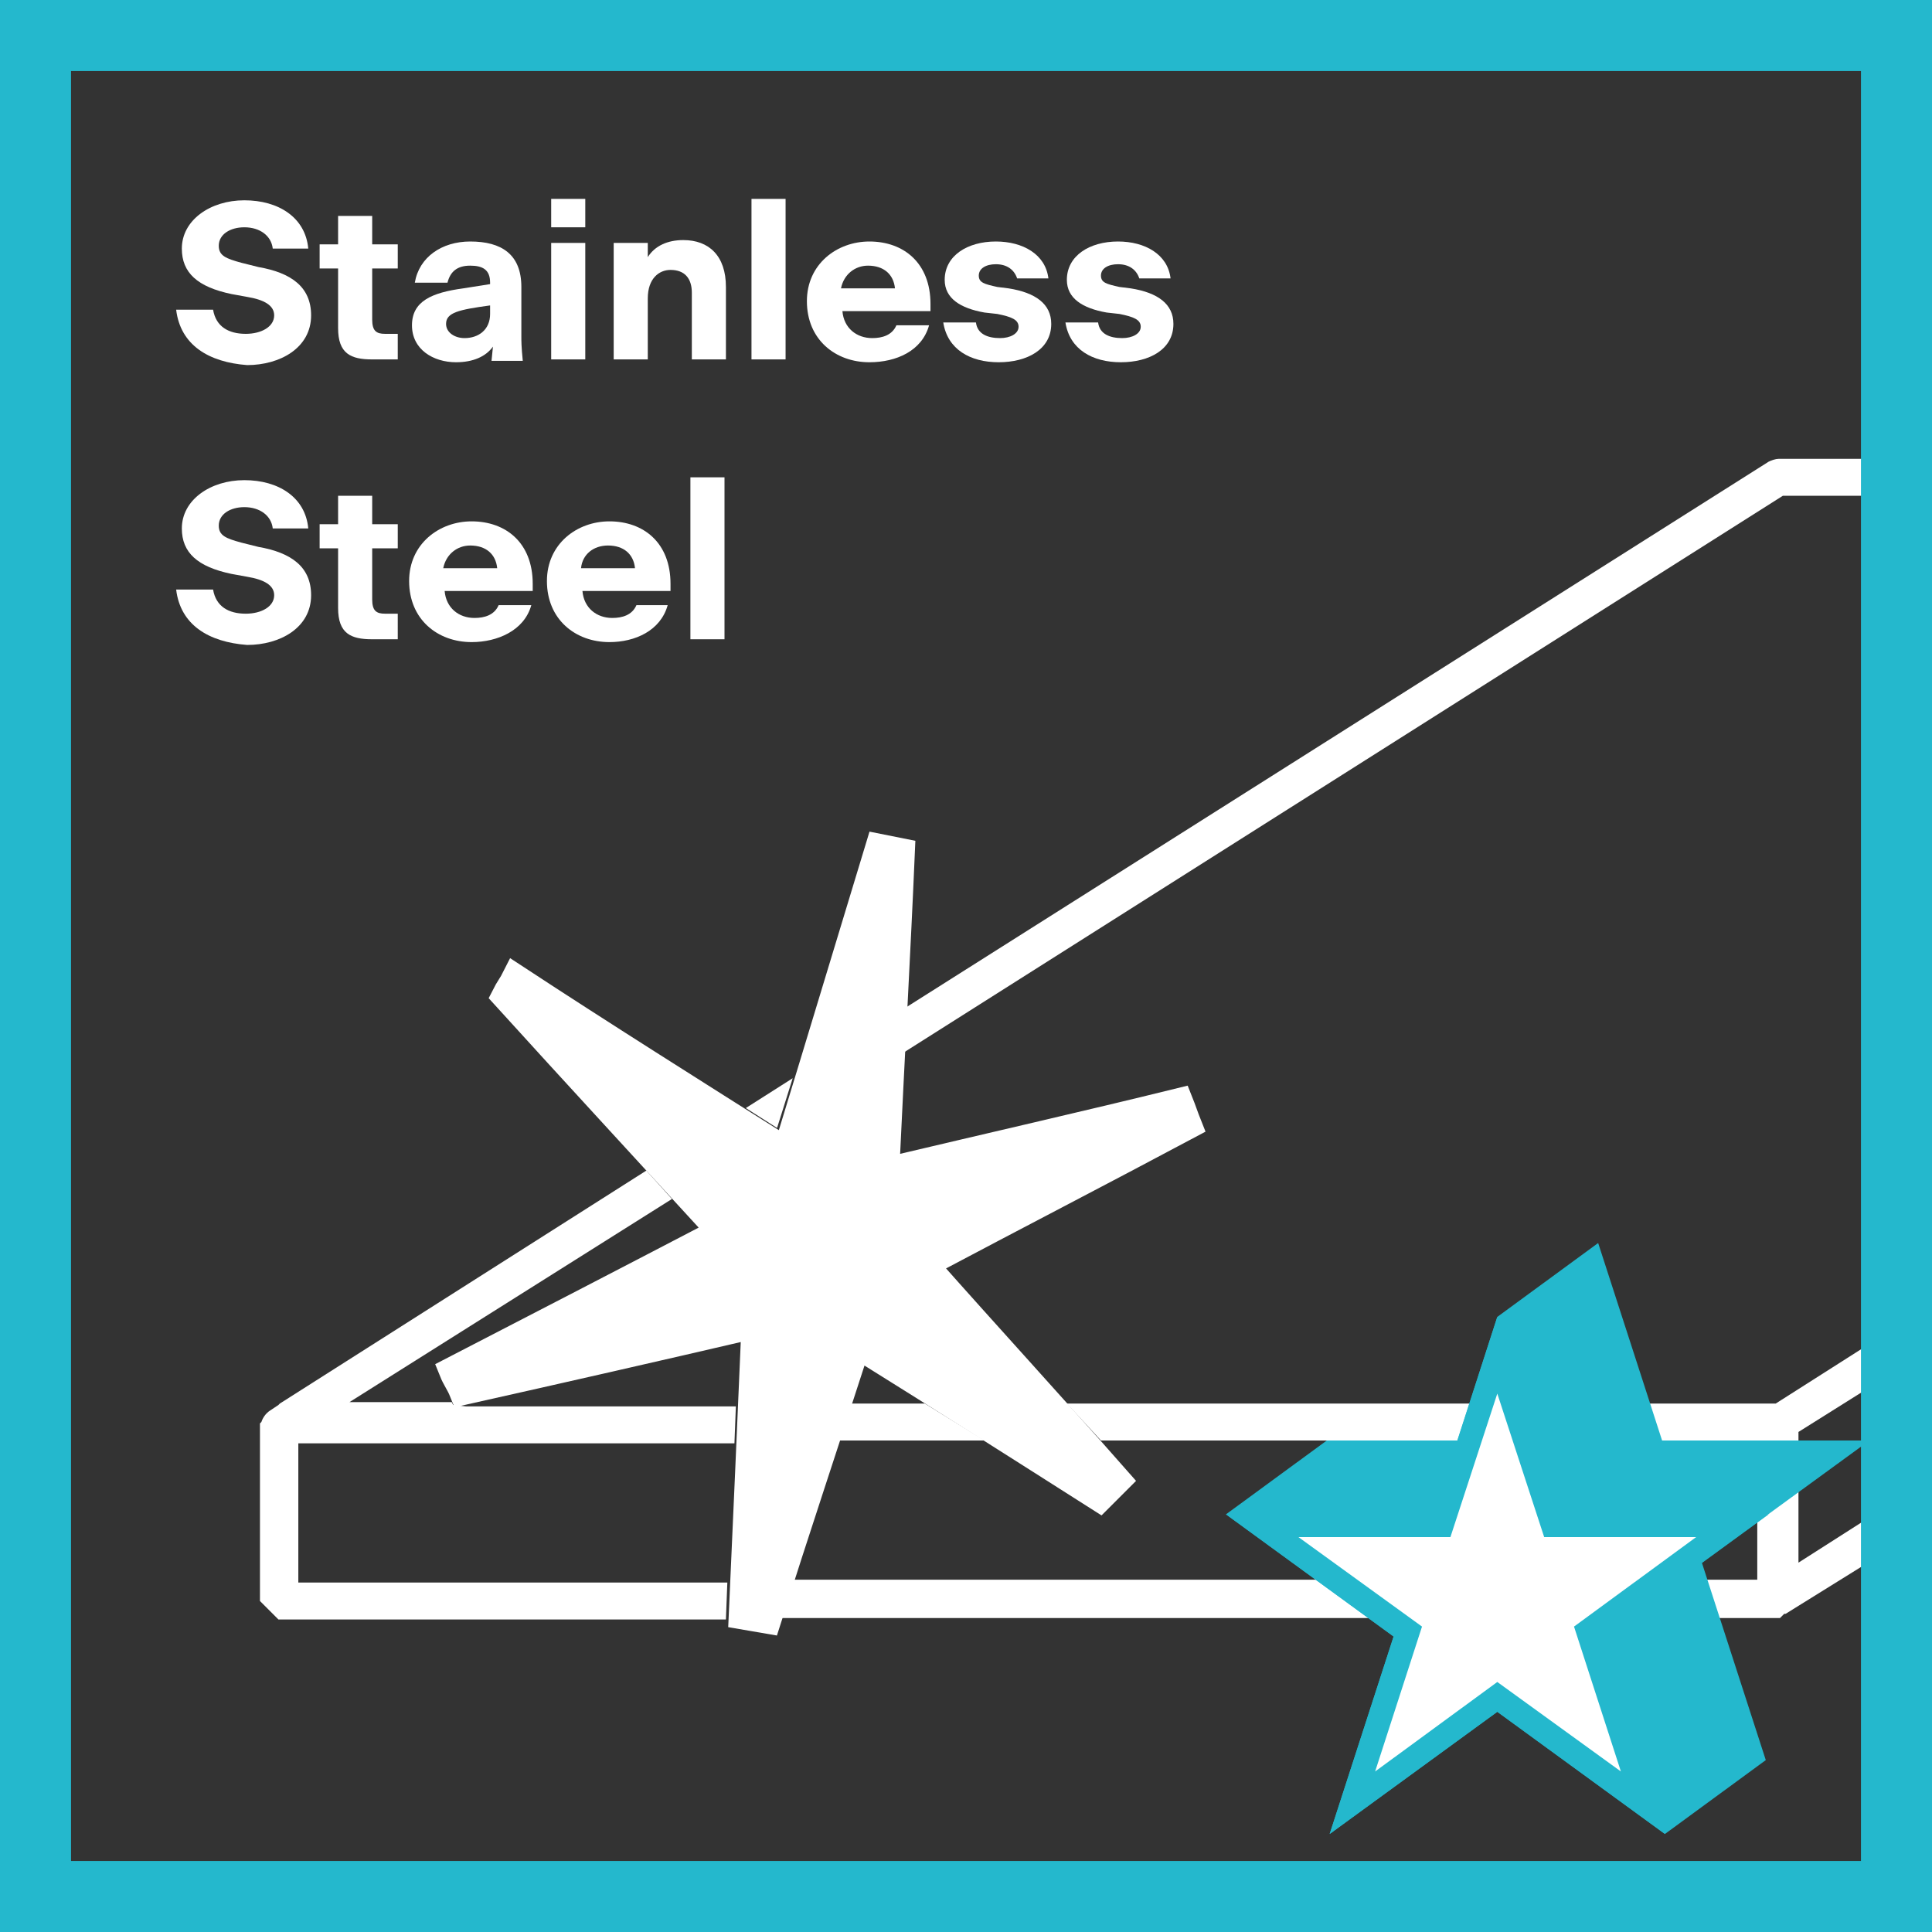 <?xml version="1.0" encoding="utf-8"?>
<!-- Generator: Adobe Illustrator 26.5.0, SVG Export Plug-In . SVG Version: 6.00 Build 0)  -->
<svg version="1.1" id="Ebene_1" xmlns="http://www.w3.org/2000/svg" xmlns:xlink="http://www.w3.org/1999/xlink" x="0px" y="0px"
	 viewBox="0 0 136 136" style="enable-background:new 0 0 136 136;" xml:space="preserve">
<rect x="0" y="0" width="136" height="136" fill="#333333" stroke="none"/>
<style type="text/css">
	.st0{display:none;}
	.st1{display:inline;fill:#FFFFFF;}
	.st2{fill:#FFFFFF;}
	.st3{fill:#FFFFFF;stroke:#FFFFFF;stroke-width:2;stroke-miterlimit:10;}
	.st4{fill:#24B8CD;}
	.st5{fill:none;}
	.st6{enable-background:new    ;}
</style>
<g id="Icons_Fill" class="st0">
	<path class="st1" d="M125.3,113.9l0.3-0.3l0.1,0.1l10.3-6.5V32.3h-10.8c-0.2,0-0.5,0.1-0.7,0.2L19.7,98.8h0l-0.1,0.1l-0.6,0.4
		c-0.3,0.2-0.5,0.5-0.6,0.8l-0.1,0.1v12.5l1.3,1.3C19.6,113.9,125.3,113.9,125.3,113.9z"/>
	<path class="st1" d="M52,114.5l-0.9-0.2l0.8-20l-20.1,4.6L30.4,96L49,86.3L34.2,70.1l1.6-2.7l18.9,12l6.4-21l3.2,0.7l-1.1,22.1
		l20.3-4.8l1.2,3.2l-18.3,9.6c4.4,5,13.4,15,13.4,15l-2.4,2.5L60.8,95.9l-6.2,19C54.6,115,52.6,114.6,52,114.5z"/>
</g>
<g id="Icons_Outline">
	<g>
		<polygon class="st2" points="55.8,75.9 52.5,78 54.7,79.4 		"/>
		<path class="st2" d="M125.2,32.3c-0.2,0-0.5,0.1-0.7,0.2L63.8,70.9l-0.2,3.2l61.9-39.2H136v-2.6C136,32.3,125.2,32.3,125.2,32.3z"
			/>
		<path class="st3" d="M77.4,105.4c0.4-0.4,0.8-0.8,1.2-1.2c-4.4-5-8.9-9.9-13.6-15.2c6.6-3.5,12.6-6.6,18.6-9.8
			c-0.2-0.5-0.4-1.1-0.6-1.6c-6.5,1.6-13.1,3.1-20.7,4.9c0.4-8.5,0.8-15.5,1.1-22.5c-0.5-0.1-1-0.2-1.5-0.3
			c-2.1,6.9-4.2,13.9-6.5,21.4c-6.8-4.3-13-8.2-19.1-12.2c-0.2,0.4-0.5,0.8-0.7,1.2c4.9,5.4,9.8,10.7,15.2,16.6
			c-6.9,3.6-12.9,6.7-18.9,9.8c0.2,0.5,0.5,0.9,0.7,1.4c6.7-1.5,13.3-3,20.6-4.7c-0.3,7.1-0.6,13.8-0.9,20.5
			c0.6,0.1,1.1,0.2,1.7,0.3c2-6.3,4.1-12.6,6.3-19.4C66.4,98.4,71.9,101.9,77.4,105.4z"/>
		<polygon class="st2" points="59,101.4 69.3,101.4 65.1,98.8 59.9,98.8 		"/>
		<path class="st2" d="M31.9,98.9l-0.1-0.2h-7.2l22.7-14.3l-1.8-2L19.7,98.8h0l-0.1,0.1l-0.6,0.4c-0.3,0.2-0.5,0.5-0.6,0.8l-0.1,0.1
			v12.5l1.3,1.3h31.5l0.1-2.6H21v-9.8h30.7l0.1-2.6H32.8L31.9,98.9z"/>
		<polygon class="st2" points="75.1,98.8 77.5,101.4 123.7,101.4 123.7,111.2 55.8,111.2 55,113.9 125.3,113.9 125.6,113.6 
			125.7,113.6 136,107.2 136,104 126.6,110 126.6,100.8 136,94.9 136,91.8 125,98.8 		"/>
	</g>
</g>
<g id="Box_Outline">
	<path class="st4" d="M5,5h126v126H5V5z M0,136h136V0H0C0,0,0,136,0,136z"/>
	<polygon class="st4" points="102.6,101.4 105.4,92.7 112.5,87.5 117,101.4 131.6,101.4 119.8,110 124.3,123.9 117.2,129.1 
		105.4,120.5 93.6,129.1 98.1,115.2 86.3,106.6 93.4,101.4 	"/>
	<polygon class="st4" points="105.4,120.5 93.6,129.1 98.1,115.2 86.3,106.6 100.9,106.6 105.4,92.7 109.9,106.6 124.5,106.6 
		112.7,115.2 117.2,129.1 	"/>
	<polygon class="st2" points="100.1,114.5 91.4,108.2 102.1,108.2 105.4,98.1 108.7,108.2 119.4,108.2 110.8,114.5 114.1,124.7 
		105.4,118.4 96.8,124.7 	"/>
</g>
<g id="Typo_EN">
	<rect x="0" y="14" class="st5" width="136" height="120"/>
	<g class="st6">
		<path class="st2" d="M12.4,21.8H15c0.2,1.2,1.1,1.7,2.3,1.7c1.1,0,2-0.5,2-1.3c0-0.7-0.7-1.1-1.9-1.3l-1.1-0.2
			c-2.4-0.5-3.5-1.5-3.5-3.2c0-2,2-3.4,4.4-3.4c2.4,0,4.3,1.2,4.5,3.4h-2.5c-0.1-0.9-0.9-1.5-2-1.5c-1,0-1.8,0.5-1.8,1.3
			c0,0.7,0.5,0.9,1.6,1.2l1.2,0.3c2.3,0.4,3.7,1.4,3.7,3.4c0,2.3-2.2,3.5-4.5,3.5C14.7,25.5,12.7,24.3,12.4,21.8z"/>
		<path class="st2" d="M23.8,23.1v-4.2h-1.3v-1.7h1.3v-2h2.4v2h1.8v1.7h-1.8v3.6c0,0.8,0.3,1,0.9,1h0.9v1.8c-0.6,0-1,0-1.8,0
			C24.7,25.3,23.8,24.9,23.8,23.1z"/>
		<path class="st2" d="M34.7,24.4c-0.5,0.7-1.4,1.1-2.6,1.1c-1.6,0-3.1-0.9-3.1-2.6c0-1.7,1.4-2.3,3.6-2.6l1.9-0.3v-0.1
			c0-0.9-0.5-1.2-1.4-1.2c-0.9,0-1.4,0.4-1.6,1.2h-2.3c0.3-1.8,1.9-2.9,3.9-2.9c2.2,0,3.6,0.9,3.6,3.2l0,3.5c0,0.3,0,0.7,0.1,1.7
			h-2.2L34.7,24.4z M32.7,23.8c1,0,1.8-0.6,1.8-1.7v-0.6c-2.2,0.3-3.1,0.5-3.1,1.3C31.4,23.4,32,23.8,32.7,23.8z"/>
		<path class="st2" d="M38.8,14h2.4v2h-2.4V14z M38.8,17.1h2.4v8.2h-2.4V17.1z"/>
		<path class="st2" d="M45.6,25.3h-2.4v-8.2h2.4v1c0.5-0.8,1.4-1.2,2.5-1.2c1.8,0,3,1.1,3,3.3v5.1h-2.4v-4.7c0-1-0.5-1.6-1.5-1.6
			c-0.8,0-1.6,0.6-1.6,2V25.3z"/>
		<path class="st2" d="M52.9,14h2.4v11.3h-2.4V14z"/>
		<path class="st2" d="M61.2,25.5c-2.4,0-4.4-1.6-4.4-4.3c0-2.6,2.1-4.2,4.4-4.2c2.4,0,4.3,1.5,4.3,4.4v0.5h-6.2
			c0.1,1.2,1,1.9,2.1,1.9c0.7,0,1.4-0.2,1.7-0.9h2.3C64.9,24.7,63.1,25.5,61.2,25.5z M59.2,20.3H63c-0.1-1-0.8-1.6-1.9-1.6
			C60.2,18.7,59.4,19.3,59.2,20.3z"/>
		<path class="st2" d="M66.4,22.7h2.3c0.1,0.8,0.8,1.1,1.7,1.1c0.7,0,1.3-0.3,1.3-0.8c0-0.5-0.5-0.7-1.5-0.9L69.3,22
			c-1.7-0.3-2.8-1-2.8-2.3c0-1.7,1.6-2.7,3.6-2.7c1.9,0,3.5,0.9,3.7,2.6h-2.2c-0.2-0.6-0.7-1-1.5-1c-0.7,0-1.2,0.3-1.2,0.8
			c0,0.5,0.4,0.6,1.3,0.8l0.8,0.1c1.9,0.3,3,1.1,3,2.5c0,1.8-1.7,2.7-3.7,2.7C68.3,25.5,66.7,24.6,66.4,22.7z"/>
		<path class="st2" d="M75,22.7h2.3c0.1,0.8,0.8,1.1,1.7,1.1c0.7,0,1.3-0.3,1.3-0.8c0-0.5-0.5-0.7-1.5-0.9L77.9,22
			c-1.7-0.3-2.8-1-2.8-2.3c0-1.7,1.6-2.7,3.6-2.7c1.9,0,3.5,0.9,3.7,2.6h-2.2c-0.2-0.6-0.7-1-1.5-1c-0.7,0-1.2,0.3-1.2,0.8
			c0,0.5,0.4,0.6,1.3,0.8l0.8,0.1c1.9,0.3,3,1.1,3,2.5c0,1.8-1.7,2.7-3.7,2.7C76.9,25.5,75.3,24.6,75,22.7z"/>
	</g>
	<g class="st6">
		<path class="st2" d="M12.4,41.5H15c0.2,1.2,1.1,1.7,2.3,1.7c1.1,0,2-0.5,2-1.3c0-0.7-0.7-1.1-1.9-1.3l-1.1-0.2
			c-2.4-0.5-3.5-1.5-3.5-3.2c0-2,2-3.4,4.4-3.4c2.4,0,4.3,1.2,4.5,3.4h-2.5c-0.1-0.9-0.9-1.5-2-1.5c-1,0-1.8,0.5-1.8,1.3
			c0,0.7,0.5,0.9,1.6,1.2l1.2,0.3c2.3,0.4,3.7,1.4,3.7,3.4c0,2.3-2.2,3.5-4.5,3.5C14.7,45.2,12.7,44,12.4,41.5z"/>
		<path class="st2" d="M23.8,42.8v-4.2h-1.3v-1.7h1.3v-2h2.4v2h1.8v1.7h-1.8v3.6c0,0.8,0.3,1,0.9,1h0.9V45c-0.6,0-1,0-1.8,0
			C24.7,45,23.8,44.6,23.8,42.8z"/>
		<path class="st2" d="M33.2,45.2c-2.4,0-4.4-1.6-4.4-4.3c0-2.6,2.1-4.2,4.4-4.2c2.4,0,4.3,1.5,4.3,4.4v0.5h-6.2
			c0.1,1.2,1,1.9,2.1,1.9c0.7,0,1.4-0.2,1.7-0.9h2.3C36.9,44.4,35,45.2,33.2,45.2z M31.2,40H35c-0.1-1-0.8-1.6-1.9-1.6
			C32.2,38.4,31.4,39,31.2,40z"/>
		<path class="st2" d="M42.9,45.2c-2.4,0-4.4-1.6-4.4-4.3c0-2.6,2.1-4.2,4.4-4.2c2.4,0,4.3,1.5,4.3,4.4v0.5h-6.2
			c0.1,1.2,1,1.9,2.1,1.9c0.7,0,1.4-0.2,1.7-0.9H47C46.5,44.4,44.7,45.2,42.9,45.2z M40.9,40h3.8c-0.1-1-0.8-1.6-1.9-1.6
			C41.8,38.4,41,39,40.9,40z"/>
		<path class="st2" d="M48.6,33.6H51V45h-2.4V33.6z"/>
	</g>
</g>
</svg>
